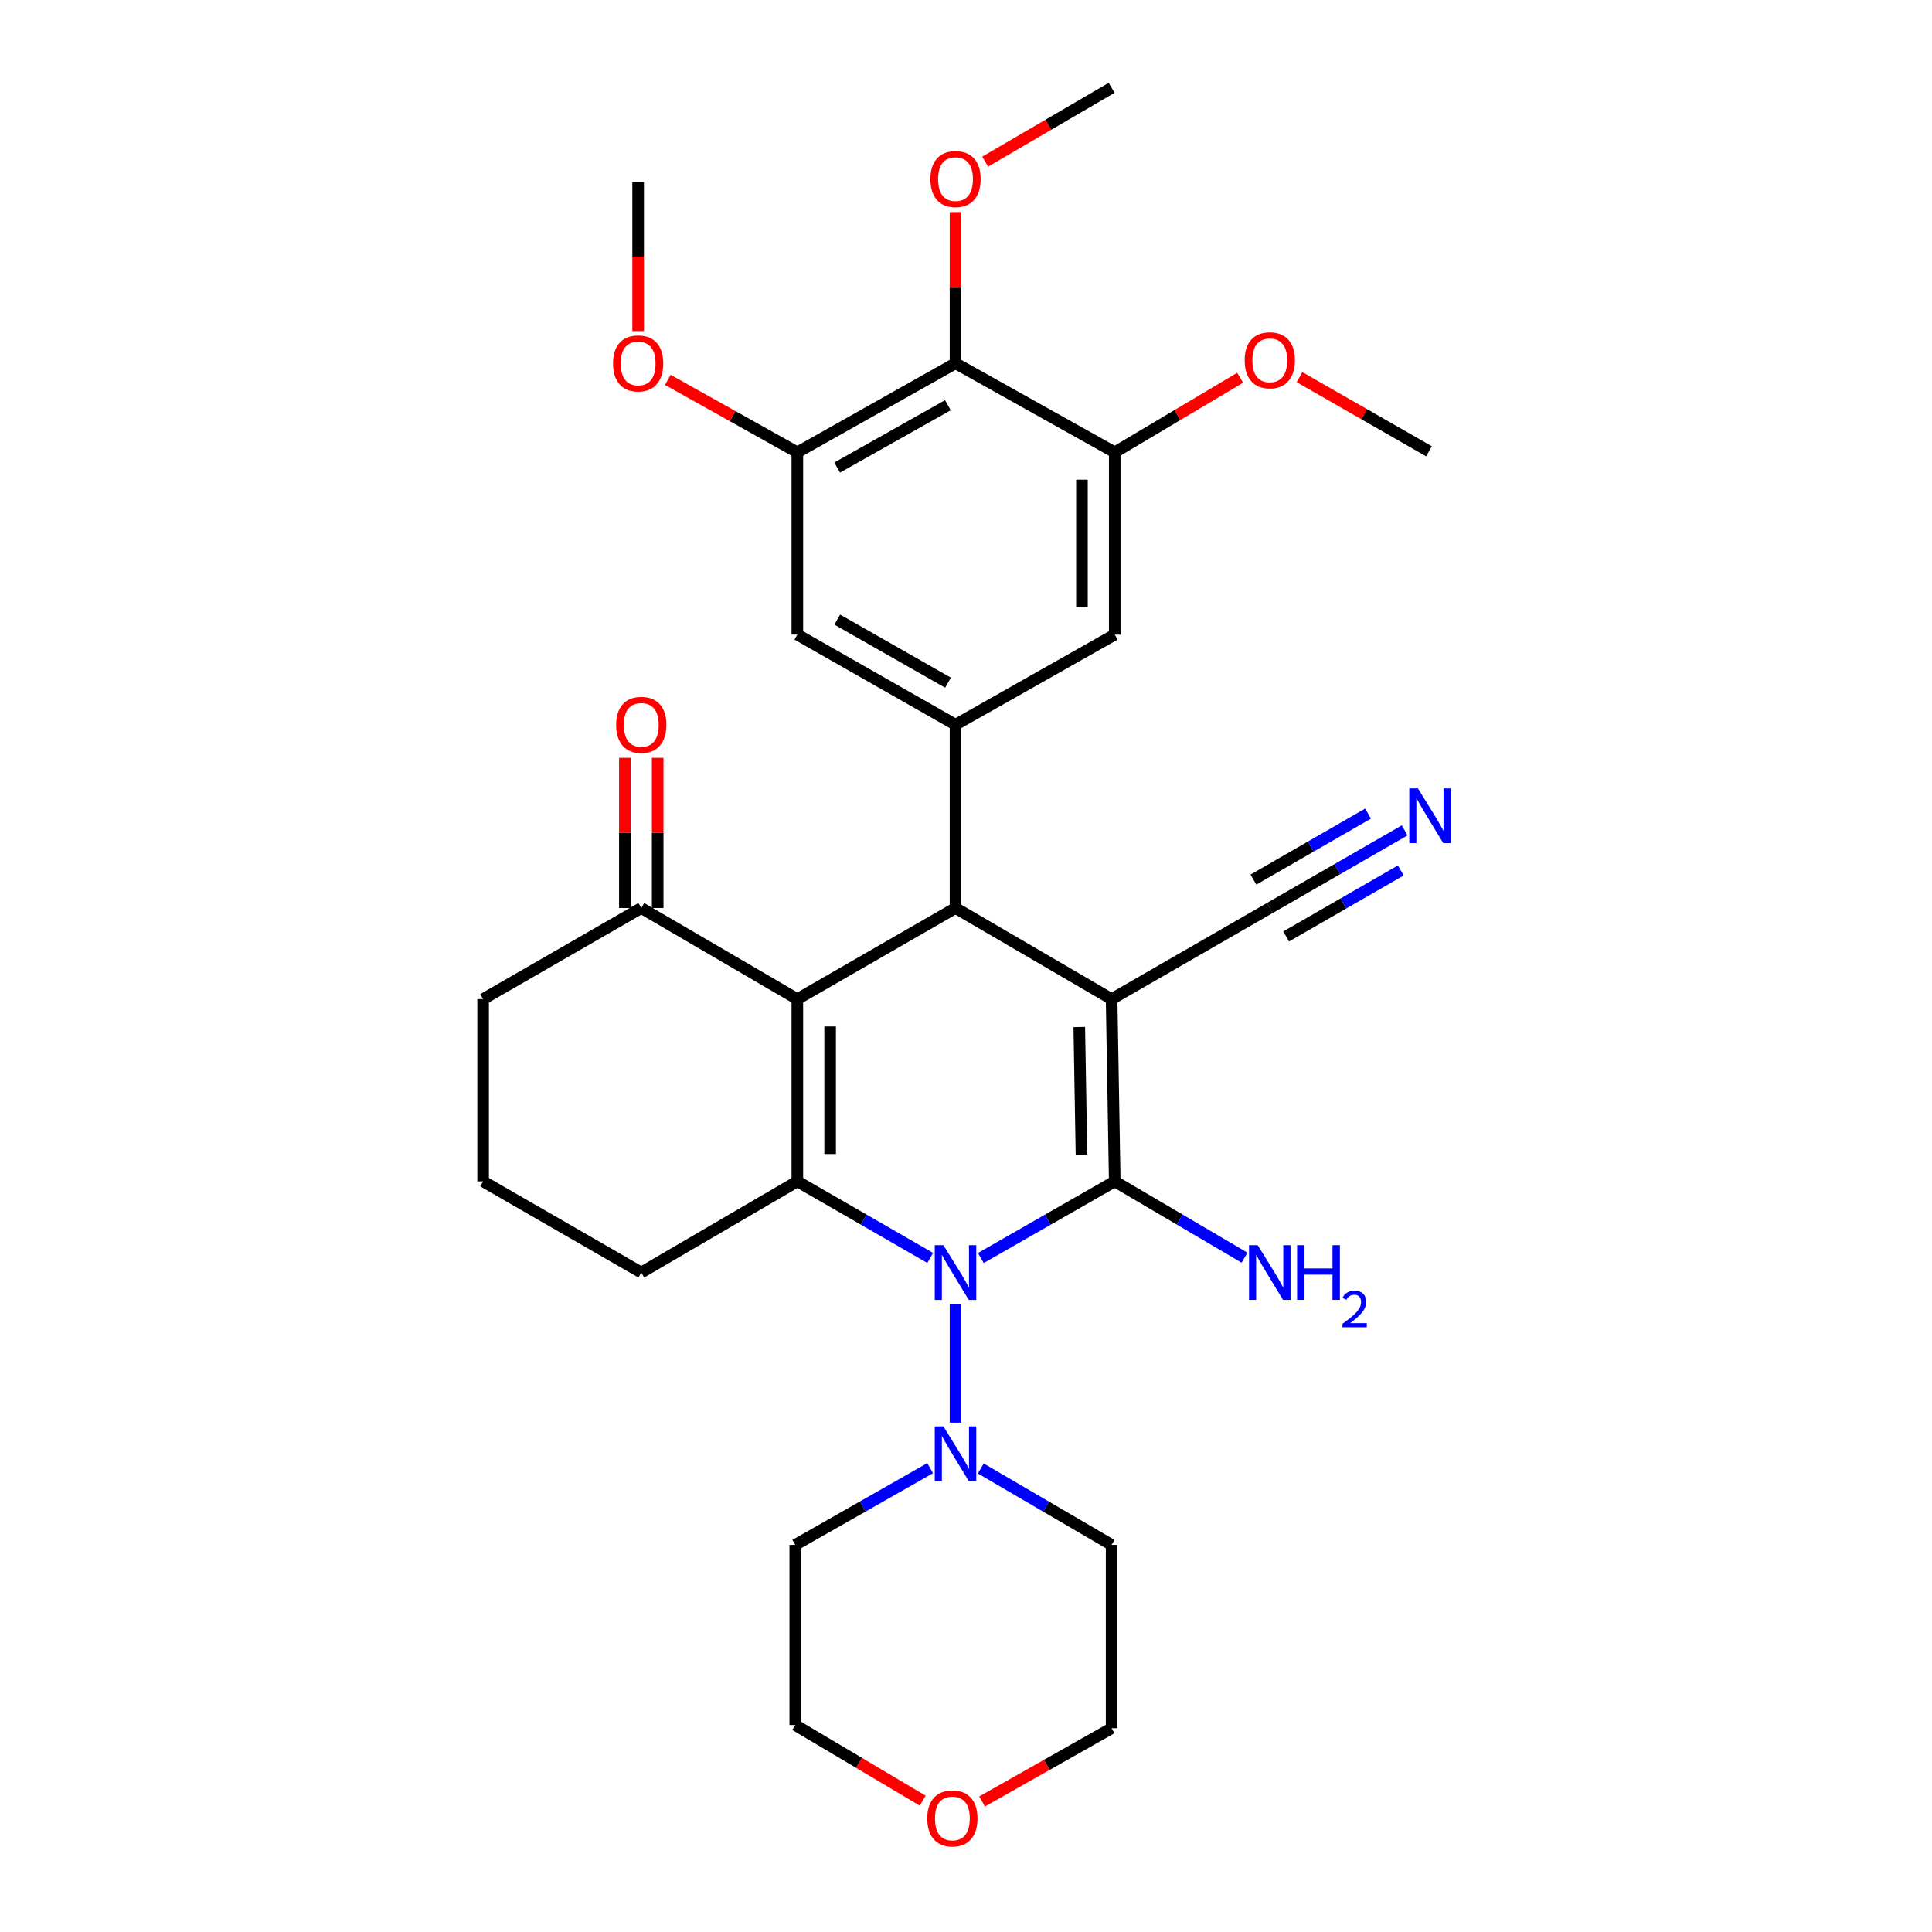 <?xml version='1.0' encoding='iso-8859-1'?>
<svg version='1.1' baseProfile='full'
              xmlns='http://www.w3.org/2000/svg'
                      xmlns:rdkit='http://www.rdkit.org/xml'
                      xmlns:xlink='http://www.w3.org/1999/xlink'
                  xml:space='preserve'
width='1000px' height='1000px' viewBox='0 0 1000 1000'>
<!-- END OF HEADER -->
<rect style='opacity:1.0;fill:#FFFFFF;stroke:none' width='1000' height='1000' x='0' y='0'> </rect>
<path class='bond-0' d='M 575.368,517.137 L 576.99,611.477' style='fill:none;fill-rule:evenodd;stroke:#000000;stroke-width:6px;stroke-linecap:butt;stroke-linejoin:miter;stroke-opacity:1' />
<path class='bond-0' d='M 558.636,531.58 L 559.771,597.618' style='fill:none;fill-rule:evenodd;stroke:#000000;stroke-width:6px;stroke-linecap:butt;stroke-linejoin:miter;stroke-opacity:1' />
<path class='bond-4' d='M 575.368,517.137 L 494.572,469.995' style='fill:none;fill-rule:evenodd;stroke:#000000;stroke-width:6px;stroke-linecap:butt;stroke-linejoin:miter;stroke-opacity:1' />
<path class='bond-7' d='M 575.368,517.137 L 657.239,469.995' style='fill:none;fill-rule:evenodd;stroke:#000000;stroke-width:6px;stroke-linecap:butt;stroke-linejoin:miter;stroke-opacity:1' />
<path class='bond-1' d='M 576.99,611.477 L 542.338,631.313' style='fill:none;fill-rule:evenodd;stroke:#000000;stroke-width:6px;stroke-linecap:butt;stroke-linejoin:miter;stroke-opacity:1' />
<path class='bond-1' d='M 542.338,631.313 L 507.686,651.149' style='fill:none;fill-rule:evenodd;stroke:#0000FF;stroke-width:6px;stroke-linecap:butt;stroke-linejoin:miter;stroke-opacity:1' />
<path class='bond-15' d='M 576.99,611.477 L 610.581,631.226' style='fill:none;fill-rule:evenodd;stroke:#000000;stroke-width:6px;stroke-linecap:butt;stroke-linejoin:miter;stroke-opacity:1' />
<path class='bond-15' d='M 610.581,631.226 L 644.172,650.974' style='fill:none;fill-rule:evenodd;stroke:#0000FF;stroke-width:6px;stroke-linecap:butt;stroke-linejoin:miter;stroke-opacity:1' />
<path class='bond-6' d='M 494.572,675.161 L 494.572,736.358' style='fill:none;fill-rule:evenodd;stroke:#0000FF;stroke-width:6px;stroke-linecap:butt;stroke-linejoin:miter;stroke-opacity:1' />
<path class='bond-31' d='M 481.47,651.106 L 447.086,631.292' style='fill:none;fill-rule:evenodd;stroke:#0000FF;stroke-width:6px;stroke-linecap:butt;stroke-linejoin:miter;stroke-opacity:1' />
<path class='bond-31' d='M 447.086,631.292 L 412.701,611.477' style='fill:none;fill-rule:evenodd;stroke:#000000;stroke-width:6px;stroke-linecap:butt;stroke-linejoin:miter;stroke-opacity:1' />
<path class='bond-2' d='M 412.701,517.137 L 494.572,469.995' style='fill:none;fill-rule:evenodd;stroke:#000000;stroke-width:6px;stroke-linecap:butt;stroke-linejoin:miter;stroke-opacity:1' />
<path class='bond-3' d='M 412.701,517.137 L 412.701,611.477' style='fill:none;fill-rule:evenodd;stroke:#000000;stroke-width:6px;stroke-linecap:butt;stroke-linejoin:miter;stroke-opacity:1' />
<path class='bond-3' d='M 429.679,531.288 L 429.679,597.326' style='fill:none;fill-rule:evenodd;stroke:#000000;stroke-width:6px;stroke-linecap:butt;stroke-linejoin:miter;stroke-opacity:1' />
<path class='bond-9' d='M 412.701,517.137 L 331.924,469.995' style='fill:none;fill-rule:evenodd;stroke:#000000;stroke-width:6px;stroke-linecap:butt;stroke-linejoin:miter;stroke-opacity:1' />
<path class='bond-20' d='M 412.701,611.477 L 331.924,658.657' style='fill:none;fill-rule:evenodd;stroke:#000000;stroke-width:6px;stroke-linecap:butt;stroke-linejoin:miter;stroke-opacity:1' />
<path class='bond-5' d='M 494.572,469.995 L 494.572,375.108' style='fill:none;fill-rule:evenodd;stroke:#000000;stroke-width:6px;stroke-linecap:butt;stroke-linejoin:miter;stroke-opacity:1' />
<path class='bond-12' d='M 494.572,375.108 L 576.99,328.475' style='fill:none;fill-rule:evenodd;stroke:#000000;stroke-width:6px;stroke-linecap:butt;stroke-linejoin:miter;stroke-opacity:1' />
<path class='bond-13' d='M 494.572,375.108 L 412.701,328.475' style='fill:none;fill-rule:evenodd;stroke:#000000;stroke-width:6px;stroke-linecap:butt;stroke-linejoin:miter;stroke-opacity:1' />
<path class='bond-13' d='M 490.694,353.36 L 433.385,320.717' style='fill:none;fill-rule:evenodd;stroke:#000000;stroke-width:6px;stroke-linecap:butt;stroke-linejoin:miter;stroke-opacity:1' />
<path class='bond-18' d='M 481.447,759.916 L 446.536,779.772' style='fill:none;fill-rule:evenodd;stroke:#0000FF;stroke-width:6px;stroke-linecap:butt;stroke-linejoin:miter;stroke-opacity:1' />
<path class='bond-18' d='M 446.536,779.772 L 411.626,799.629' style='fill:none;fill-rule:evenodd;stroke:#000000;stroke-width:6px;stroke-linecap:butt;stroke-linejoin:miter;stroke-opacity:1' />
<path class='bond-19' d='M 507.651,760.087 L 541.51,779.858' style='fill:none;fill-rule:evenodd;stroke:#0000FF;stroke-width:6px;stroke-linecap:butt;stroke-linejoin:miter;stroke-opacity:1' />
<path class='bond-19' d='M 541.51,779.858 L 575.368,799.629' style='fill:none;fill-rule:evenodd;stroke:#000000;stroke-width:6px;stroke-linecap:butt;stroke-linejoin:miter;stroke-opacity:1' />
<path class='bond-14' d='M 657.239,469.995 L 692.146,449.902' style='fill:none;fill-rule:evenodd;stroke:#000000;stroke-width:6px;stroke-linecap:butt;stroke-linejoin:miter;stroke-opacity:1' />
<path class='bond-14' d='M 692.146,449.902 L 727.052,429.809' style='fill:none;fill-rule:evenodd;stroke:#0000FF;stroke-width:6px;stroke-linecap:butt;stroke-linejoin:miter;stroke-opacity:1' />
<path class='bond-14' d='M 665.709,484.709 L 695.379,467.63' style='fill:none;fill-rule:evenodd;stroke:#000000;stroke-width:6px;stroke-linecap:butt;stroke-linejoin:miter;stroke-opacity:1' />
<path class='bond-14' d='M 695.379,467.63 L 725.05,450.551' style='fill:none;fill-rule:evenodd;stroke:#0000FF;stroke-width:6px;stroke-linecap:butt;stroke-linejoin:miter;stroke-opacity:1' />
<path class='bond-14' d='M 648.769,455.281 L 678.44,438.202' style='fill:none;fill-rule:evenodd;stroke:#000000;stroke-width:6px;stroke-linecap:butt;stroke-linejoin:miter;stroke-opacity:1' />
<path class='bond-14' d='M 678.44,438.202 L 708.11,421.123' style='fill:none;fill-rule:evenodd;stroke:#0000FF;stroke-width:6px;stroke-linecap:butt;stroke-linejoin:miter;stroke-opacity:1' />
<path class='bond-8' d='M 494.572,188.031 L 412.701,234.135' style='fill:none;fill-rule:evenodd;stroke:#000000;stroke-width:6px;stroke-linecap:butt;stroke-linejoin:miter;stroke-opacity:1' />
<path class='bond-8' d='M 490.622,209.74 L 433.313,242.013' style='fill:none;fill-rule:evenodd;stroke:#000000;stroke-width:6px;stroke-linecap:butt;stroke-linejoin:miter;stroke-opacity:1' />
<path class='bond-21' d='M 494.572,188.031 L 494.572,148.896' style='fill:none;fill-rule:evenodd;stroke:#000000;stroke-width:6px;stroke-linecap:butt;stroke-linejoin:miter;stroke-opacity:1' />
<path class='bond-21' d='M 494.572,148.896 L 494.572,109.761' style='fill:none;fill-rule:evenodd;stroke:#FF0000;stroke-width:6px;stroke-linecap:butt;stroke-linejoin:miter;stroke-opacity:1' />
<path class='bond-32' d='M 494.572,188.031 L 576.99,234.135' style='fill:none;fill-rule:evenodd;stroke:#000000;stroke-width:6px;stroke-linecap:butt;stroke-linejoin:miter;stroke-opacity:1' />
<path class='bond-16' d='M 340.413,469.995 L 340.413,431.117' style='fill:none;fill-rule:evenodd;stroke:#000000;stroke-width:6px;stroke-linecap:butt;stroke-linejoin:miter;stroke-opacity:1' />
<path class='bond-16' d='M 340.413,431.117 L 340.413,392.24' style='fill:none;fill-rule:evenodd;stroke:#FF0000;stroke-width:6px;stroke-linecap:butt;stroke-linejoin:miter;stroke-opacity:1' />
<path class='bond-16' d='M 323.435,469.995 L 323.435,431.117' style='fill:none;fill-rule:evenodd;stroke:#000000;stroke-width:6px;stroke-linecap:butt;stroke-linejoin:miter;stroke-opacity:1' />
<path class='bond-16' d='M 323.435,431.117 L 323.435,392.24' style='fill:none;fill-rule:evenodd;stroke:#FF0000;stroke-width:6px;stroke-linecap:butt;stroke-linejoin:miter;stroke-opacity:1' />
<path class='bond-24' d='M 331.924,469.995 L 250.053,517.137' style='fill:none;fill-rule:evenodd;stroke:#000000;stroke-width:6px;stroke-linecap:butt;stroke-linejoin:miter;stroke-opacity:1' />
<path class='bond-10' d='M 412.701,234.135 L 412.701,328.475' style='fill:none;fill-rule:evenodd;stroke:#000000;stroke-width:6px;stroke-linecap:butt;stroke-linejoin:miter;stroke-opacity:1' />
<path class='bond-22' d='M 412.701,234.135 L 379.182,215.38' style='fill:none;fill-rule:evenodd;stroke:#000000;stroke-width:6px;stroke-linecap:butt;stroke-linejoin:miter;stroke-opacity:1' />
<path class='bond-22' d='M 379.182,215.38 L 345.663,196.625' style='fill:none;fill-rule:evenodd;stroke:#FF0000;stroke-width:6px;stroke-linecap:butt;stroke-linejoin:miter;stroke-opacity:1' />
<path class='bond-11' d='M 576.99,234.135 L 576.99,328.475' style='fill:none;fill-rule:evenodd;stroke:#000000;stroke-width:6px;stroke-linecap:butt;stroke-linejoin:miter;stroke-opacity:1' />
<path class='bond-11' d='M 560.012,248.286 L 560.012,314.324' style='fill:none;fill-rule:evenodd;stroke:#000000;stroke-width:6px;stroke-linecap:butt;stroke-linejoin:miter;stroke-opacity:1' />
<path class='bond-23' d='M 576.99,234.135 L 609.447,214.832' style='fill:none;fill-rule:evenodd;stroke:#000000;stroke-width:6px;stroke-linecap:butt;stroke-linejoin:miter;stroke-opacity:1' />
<path class='bond-23' d='M 609.447,214.832 L 641.905,195.528' style='fill:none;fill-rule:evenodd;stroke:#FF0000;stroke-width:6px;stroke-linecap:butt;stroke-linejoin:miter;stroke-opacity:1' />
<path class='bond-17' d='M 508.317,932.439 L 541.842,913.478' style='fill:none;fill-rule:evenodd;stroke:#FF0000;stroke-width:6px;stroke-linecap:butt;stroke-linejoin:miter;stroke-opacity:1' />
<path class='bond-17' d='M 541.842,913.478 L 575.368,894.517' style='fill:none;fill-rule:evenodd;stroke:#000000;stroke-width:6px;stroke-linecap:butt;stroke-linejoin:miter;stroke-opacity:1' />
<path class='bond-34' d='M 477.586,932.014 L 444.606,912.444' style='fill:none;fill-rule:evenodd;stroke:#FF0000;stroke-width:6px;stroke-linecap:butt;stroke-linejoin:miter;stroke-opacity:1' />
<path class='bond-34' d='M 444.606,912.444 L 411.626,892.875' style='fill:none;fill-rule:evenodd;stroke:#000000;stroke-width:6px;stroke-linecap:butt;stroke-linejoin:miter;stroke-opacity:1' />
<path class='bond-25' d='M 411.626,799.629 L 411.626,892.875' style='fill:none;fill-rule:evenodd;stroke:#000000;stroke-width:6px;stroke-linecap:butt;stroke-linejoin:miter;stroke-opacity:1' />
<path class='bond-27' d='M 575.368,799.629 L 575.368,894.517' style='fill:none;fill-rule:evenodd;stroke:#000000;stroke-width:6px;stroke-linecap:butt;stroke-linejoin:miter;stroke-opacity:1' />
<path class='bond-33' d='M 331.924,658.657 L 250.053,611.477' style='fill:none;fill-rule:evenodd;stroke:#000000;stroke-width:6px;stroke-linecap:butt;stroke-linejoin:miter;stroke-opacity:1' />
<path class='bond-28' d='M 509.911,83.662 L 542.639,64.558' style='fill:none;fill-rule:evenodd;stroke:#FF0000;stroke-width:6px;stroke-linecap:butt;stroke-linejoin:miter;stroke-opacity:1' />
<path class='bond-28' d='M 542.639,64.558 L 575.368,45.455' style='fill:none;fill-rule:evenodd;stroke:#000000;stroke-width:6px;stroke-linecap:butt;stroke-linejoin:miter;stroke-opacity:1' />
<path class='bond-29' d='M 330.302,171.366 L 330.302,132.807' style='fill:none;fill-rule:evenodd;stroke:#FF0000;stroke-width:6px;stroke-linecap:butt;stroke-linejoin:miter;stroke-opacity:1' />
<path class='bond-29' d='M 330.302,132.807 L 330.302,94.247' style='fill:none;fill-rule:evenodd;stroke:#000000;stroke-width:6px;stroke-linecap:butt;stroke-linejoin:miter;stroke-opacity:1' />
<path class='bond-30' d='M 672.613,195.211 L 706.125,214.399' style='fill:none;fill-rule:evenodd;stroke:#FF0000;stroke-width:6px;stroke-linecap:butt;stroke-linejoin:miter;stroke-opacity:1' />
<path class='bond-30' d='M 706.125,214.399 L 739.638,233.588' style='fill:none;fill-rule:evenodd;stroke:#000000;stroke-width:6px;stroke-linecap:butt;stroke-linejoin:miter;stroke-opacity:1' />
<path class='bond-26' d='M 250.053,517.137 L 250.053,611.477' style='fill:none;fill-rule:evenodd;stroke:#000000;stroke-width:6px;stroke-linecap:butt;stroke-linejoin:miter;stroke-opacity:1' />
<path  class='atom-2' d='M 488.312 644.497
L 497.592 659.497
Q 498.512 660.977, 499.992 663.657
Q 501.472 666.337, 501.552 666.497
L 501.552 644.497
L 505.312 644.497
L 505.312 672.817
L 501.432 672.817
L 491.472 656.417
Q 490.312 654.497, 489.072 652.297
Q 487.872 650.097, 487.512 649.417
L 487.512 672.817
L 483.832 672.817
L 483.832 644.497
L 488.312 644.497
' fill='#0000FF'/>
<path  class='atom-7' d='M 488.312 738.29
L 497.592 753.29
Q 498.512 754.77, 499.992 757.45
Q 501.472 760.13, 501.552 760.29
L 501.552 738.29
L 505.312 738.29
L 505.312 766.61
L 501.432 766.61
L 491.472 750.21
Q 490.312 748.29, 489.072 746.09
Q 487.872 743.89, 487.512 743.21
L 487.512 766.61
L 483.832 766.61
L 483.832 738.29
L 488.312 738.29
' fill='#0000FF'/>
<path  class='atom-15' d='M 733.925 408.09
L 743.205 423.09
Q 744.125 424.57, 745.605 427.25
Q 747.085 429.93, 747.165 430.09
L 747.165 408.09
L 750.925 408.09
L 750.925 436.41
L 747.045 436.41
L 737.085 420.01
Q 735.925 418.09, 734.685 415.89
Q 733.485 413.69, 733.125 413.01
L 733.125 436.41
L 729.445 436.41
L 729.445 408.09
L 733.925 408.09
' fill='#0000FF'/>
<path  class='atom-16' d='M 650.979 644.497
L 660.259 659.497
Q 661.179 660.977, 662.659 663.657
Q 664.139 666.337, 664.219 666.497
L 664.219 644.497
L 667.979 644.497
L 667.979 672.817
L 664.099 672.817
L 654.139 656.417
Q 652.979 654.497, 651.739 652.297
Q 650.539 650.097, 650.179 649.417
L 650.179 672.817
L 646.499 672.817
L 646.499 644.497
L 650.979 644.497
' fill='#0000FF'/>
<path  class='atom-16' d='M 671.379 644.497
L 675.219 644.497
L 675.219 656.537
L 689.699 656.537
L 689.699 644.497
L 693.539 644.497
L 693.539 672.817
L 689.699 672.817
L 689.699 659.737
L 675.219 659.737
L 675.219 672.817
L 671.379 672.817
L 671.379 644.497
' fill='#0000FF'/>
<path  class='atom-16' d='M 694.912 671.823
Q 695.598 670.054, 697.235 669.077
Q 698.872 668.074, 701.142 668.074
Q 703.967 668.074, 705.551 669.605
Q 707.135 671.137, 707.135 673.856
Q 707.135 676.628, 705.076 679.215
Q 703.043 681.802, 698.819 684.865
L 707.452 684.865
L 707.452 686.977
L 694.859 686.977
L 694.859 685.208
Q 698.344 682.726, 700.403 680.878
Q 702.488 679.03, 703.492 677.367
Q 704.495 675.704, 704.495 673.988
Q 704.495 672.193, 703.597 671.189
Q 702.7 670.186, 701.142 670.186
Q 699.637 670.186, 698.634 670.793
Q 697.631 671.401, 696.918 672.747
L 694.912 671.823
' fill='#0000FF'/>
<path  class='atom-17' d='M 318.924 375.188
Q 318.924 368.388, 322.284 364.588
Q 325.644 360.788, 331.924 360.788
Q 338.204 360.788, 341.564 364.588
Q 344.924 368.388, 344.924 375.188
Q 344.924 382.068, 341.524 385.988
Q 338.124 389.868, 331.924 389.868
Q 325.684 389.868, 322.284 385.988
Q 318.924 382.108, 318.924 375.188
M 331.924 386.668
Q 336.244 386.668, 338.564 383.788
Q 340.924 380.868, 340.924 375.188
Q 340.924 369.628, 338.564 366.828
Q 336.244 363.988, 331.924 363.988
Q 327.604 363.988, 325.244 366.788
Q 322.924 369.588, 322.924 375.188
Q 322.924 380.908, 325.244 383.788
Q 327.604 386.668, 331.924 386.668
' fill='#FF0000'/>
<path  class='atom-18' d='M 479.95 941.21
Q 479.95 934.41, 483.31 930.61
Q 486.67 926.81, 492.95 926.81
Q 499.23 926.81, 502.59 930.61
Q 505.95 934.41, 505.95 941.21
Q 505.95 948.09, 502.55 952.01
Q 499.15 955.89, 492.95 955.89
Q 486.71 955.89, 483.31 952.01
Q 479.95 948.13, 479.95 941.21
M 492.95 952.69
Q 497.27 952.69, 499.59 949.81
Q 501.95 946.89, 501.95 941.21
Q 501.95 935.65, 499.59 932.85
Q 497.27 930.01, 492.95 930.01
Q 488.63 930.01, 486.27 932.81
Q 483.95 935.61, 483.95 941.21
Q 483.95 946.93, 486.27 949.81
Q 488.63 952.69, 492.95 952.69
' fill='#FF0000'/>
<path  class='atom-22' d='M 481.572 92.695
Q 481.572 85.895, 484.932 82.095
Q 488.292 78.295, 494.572 78.295
Q 500.852 78.295, 504.212 82.095
Q 507.572 85.895, 507.572 92.695
Q 507.572 99.575, 504.172 103.495
Q 500.772 107.375, 494.572 107.375
Q 488.332 107.375, 484.932 103.495
Q 481.572 99.615, 481.572 92.695
M 494.572 104.175
Q 498.892 104.175, 501.212 101.295
Q 503.572 98.375, 503.572 92.695
Q 503.572 87.135, 501.212 84.335
Q 498.892 81.495, 494.572 81.495
Q 490.252 81.495, 487.892 84.295
Q 485.572 87.095, 485.572 92.695
Q 485.572 98.415, 487.892 101.295
Q 490.252 104.175, 494.572 104.175
' fill='#FF0000'/>
<path  class='atom-23' d='M 317.302 188.111
Q 317.302 181.311, 320.662 177.511
Q 324.022 173.711, 330.302 173.711
Q 336.582 173.711, 339.942 177.511
Q 343.302 181.311, 343.302 188.111
Q 343.302 194.991, 339.902 198.911
Q 336.502 202.791, 330.302 202.791
Q 324.062 202.791, 320.662 198.911
Q 317.302 195.031, 317.302 188.111
M 330.302 199.591
Q 334.622 199.591, 336.942 196.711
Q 339.302 193.791, 339.302 188.111
Q 339.302 182.551, 336.942 179.751
Q 334.622 176.911, 330.302 176.911
Q 325.982 176.911, 323.622 179.711
Q 321.302 182.511, 321.302 188.111
Q 321.302 193.831, 323.622 196.711
Q 325.982 199.591, 330.302 199.591
' fill='#FF0000'/>
<path  class='atom-24' d='M 644.239 186.488
Q 644.239 179.688, 647.599 175.888
Q 650.959 172.088, 657.239 172.088
Q 663.519 172.088, 666.879 175.888
Q 670.239 179.688, 670.239 186.488
Q 670.239 193.368, 666.839 197.288
Q 663.439 201.168, 657.239 201.168
Q 650.999 201.168, 647.599 197.288
Q 644.239 193.408, 644.239 186.488
M 657.239 197.968
Q 661.559 197.968, 663.879 195.088
Q 666.239 192.168, 666.239 186.488
Q 666.239 180.928, 663.879 178.128
Q 661.559 175.288, 657.239 175.288
Q 652.919 175.288, 650.559 178.088
Q 648.239 180.888, 648.239 186.488
Q 648.239 192.208, 650.559 195.088
Q 652.919 197.968, 657.239 197.968
' fill='#FF0000'/>
</svg>
